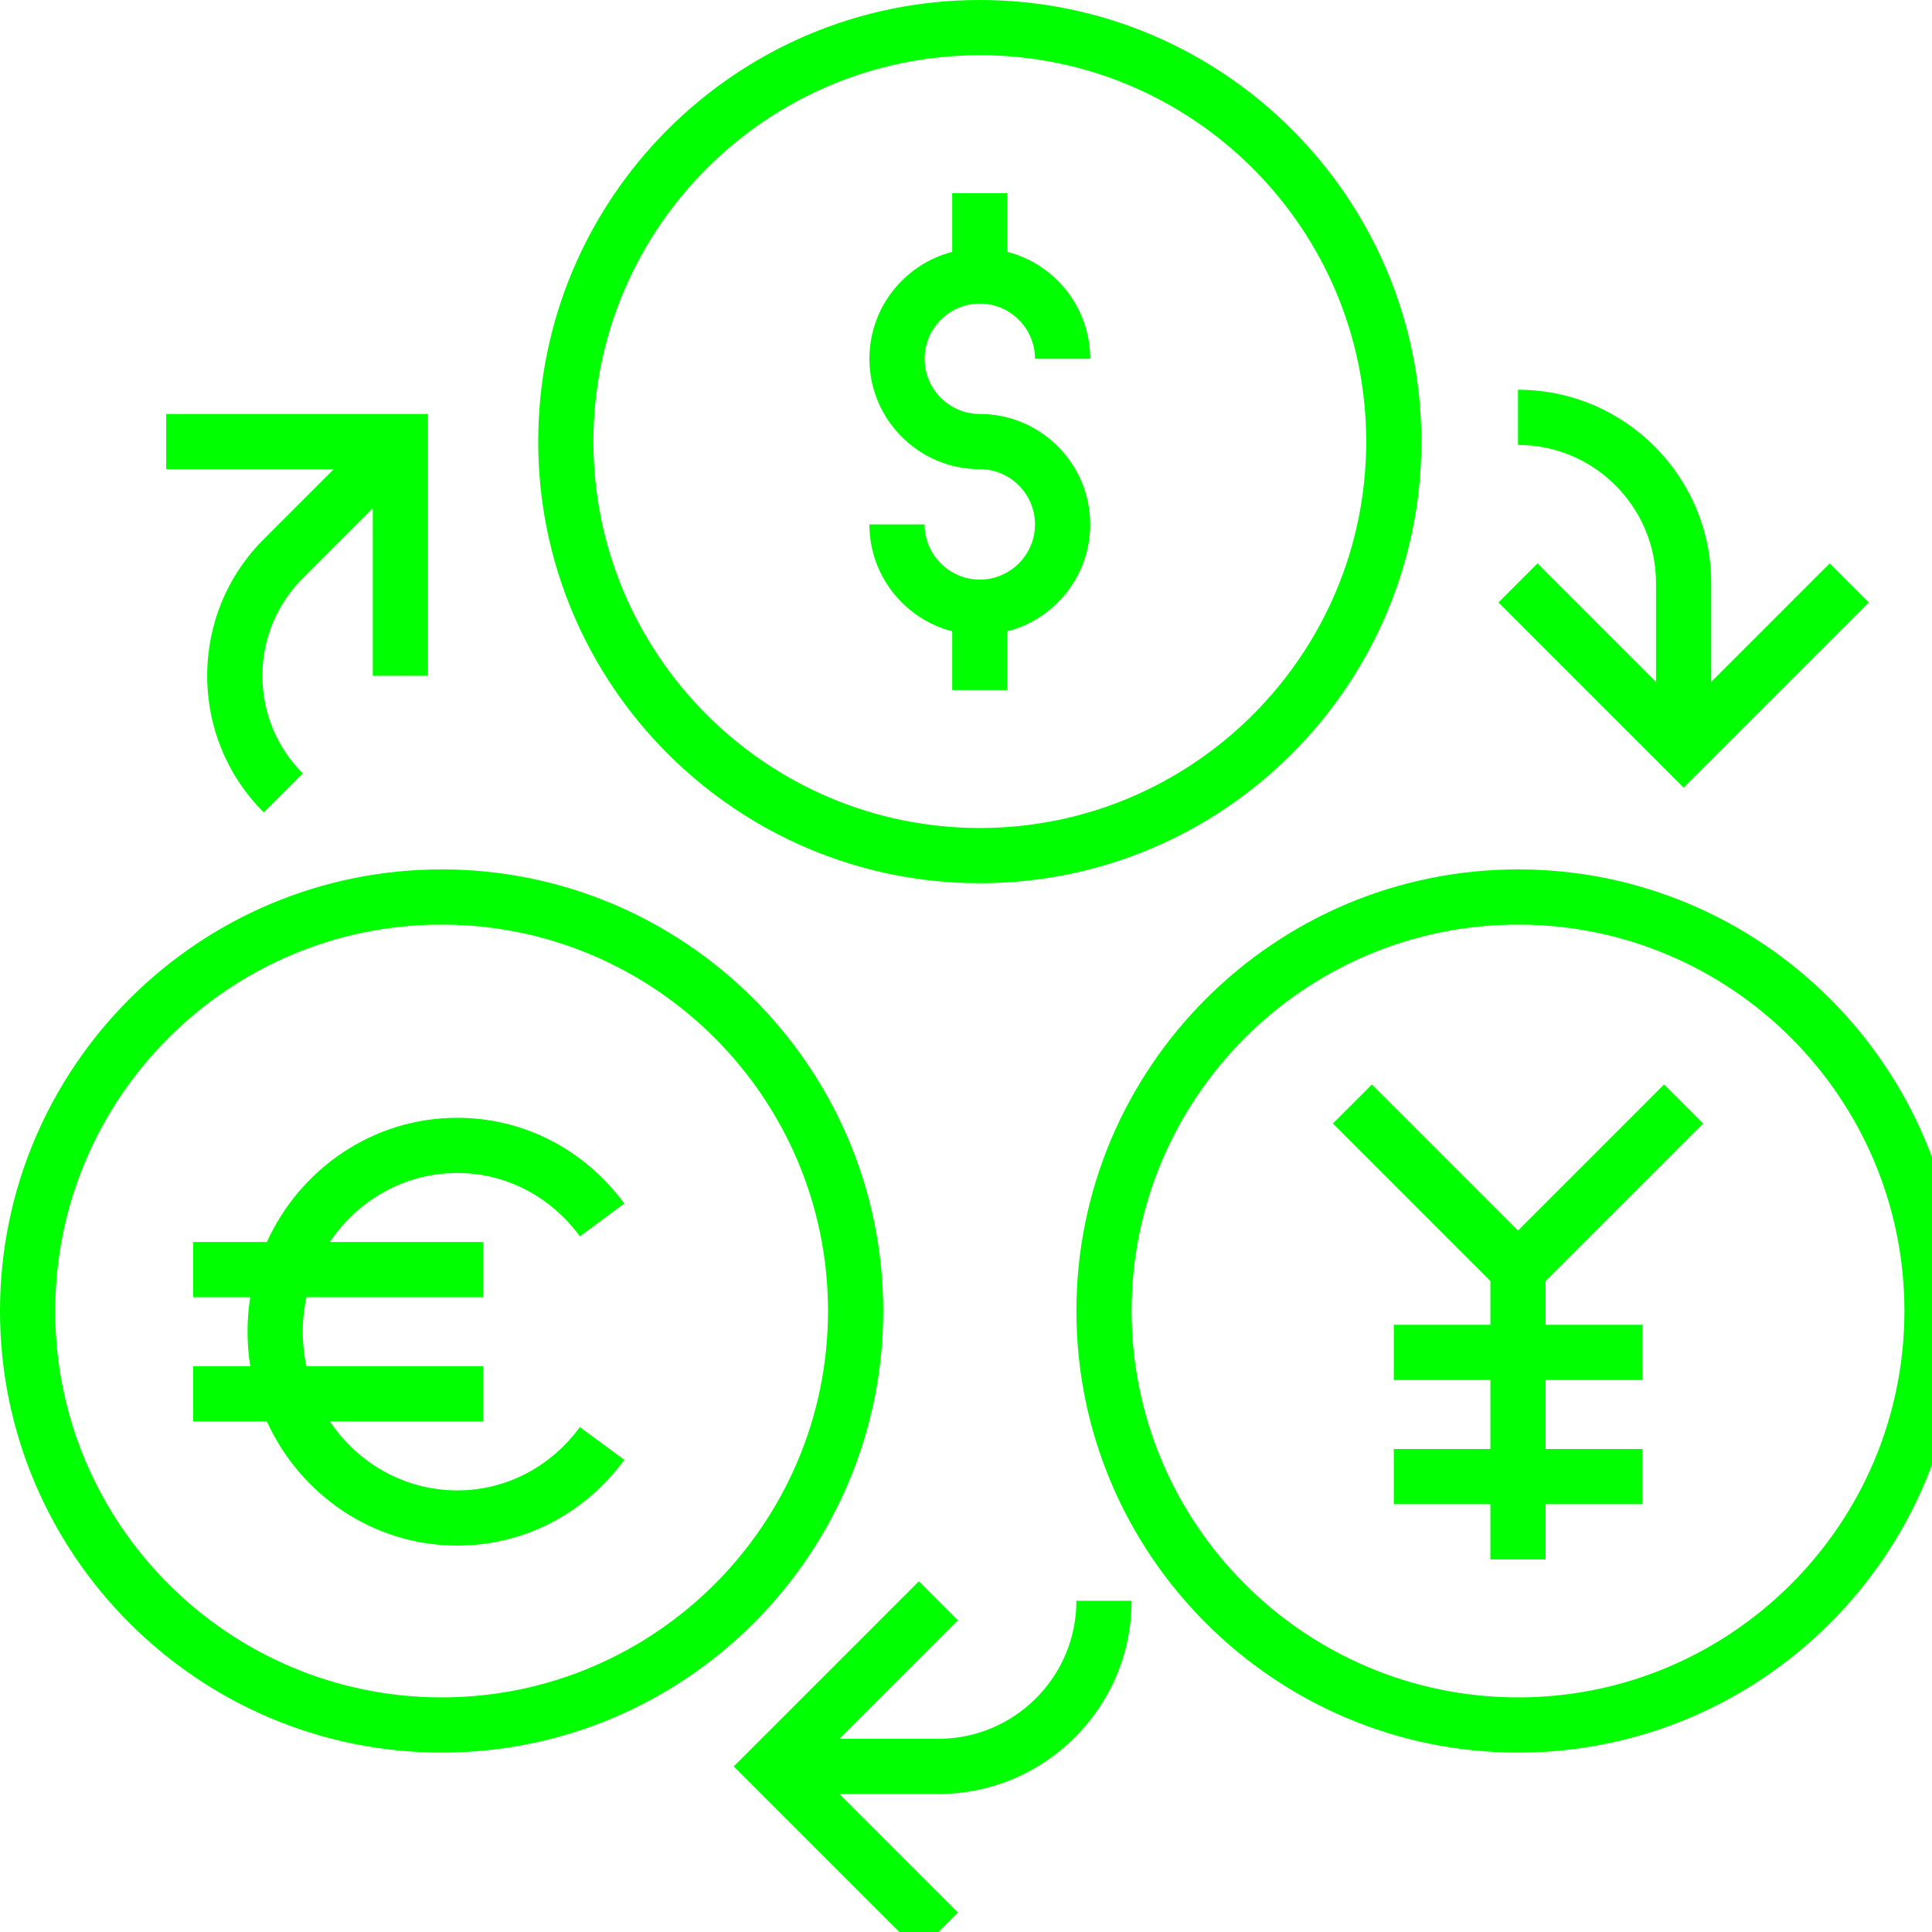 <?xml version="1.0" encoding="utf-8"?>
<!-- Generator: Adobe Illustrator 16.0.0, SVG Export Plug-In . SVG Version: 6.00 Build 0)  -->
<!DOCTYPE svg PUBLIC "-//W3C//DTD SVG 1.1//EN" "http://www.w3.org/Graphics/SVG/1.1/DTD/svg11.dtd">
<svg version="1.1" id="レイヤー_1" xmlns:x="http://ns.adobe.com/Extensibility/1.0/" xmlns:i="http://ns.adobe.com/AdobeIllustrator/10.0/" xmlns:graph="http://ns.adobe.com/Graphs/1.0/"
	 xmlns="http://www.w3.org/2000/svg" xmlns:xlink="http://www.w3.org/1999/xlink" x="0px" y="0px" width="70px" height="70px"
	 viewBox="0 0 70 70" enable-background="new 0 0 70 70" xml:space="preserve">
<g>
	<path fill="#00FF00" d="M35.5,21c-1.103,0-2-0.897-2-2h-2c0,1.86,1.277,3.428,3,3.874V25h2v-2.126c1.724-0.445,3-2.013,3-3.874
		c0-2.206-1.794-4-4-4c-1.103,0-2-0.897-2-2s0.897-2,2-2c1.103,0,2,0.897,2,2h2c0-1.86-1.276-3.428-3-3.874V7h-2v2.126
		c-1.723,0.445-3,2.013-3,3.874c0,2.206,1.794,4,4,4c1.103,0,2,0.897,2,2S36.603,21,35.5,21z"/>
	<path fill="#00FF00" d="M35.5,32c8.822,0,16-7.178,16-16s-7.178-16-16-16s-16,7.178-16,16S26.678,32,35.5,32z M35.5,2
		c7.72,0,14,6.28,14,14s-6.28,14-14,14s-14-6.28-14-14S27.78,2,35.5,2z"/>
	<path fill="#00FF00" d="M32,47.5c0-8.822-7.178-16-16-16s-16,7.178-16,16s7.178,16,16,16S32,56.322,32,47.5z M16,61.5
		c-7.72,0-14-6.28-14-14s6.28-14,14-14s14,6.28,14,14S23.72,61.5,16,61.5z"/>
	<path fill="#00FF00" d="M16.566,54c-1.913,0-3.605-0.991-4.615-2.5H17.5v-2h-6.398c-0.087-0.402-0.133-0.82-0.133-1.25
		s0.046-0.848,0.133-1.25H17.5v-2h-5.549c1.01-1.509,2.702-2.5,4.615-2.5c1.75,0,3.371,0.836,4.445,2.294l1.609-1.188
		c-1.456-1.974-3.663-3.106-6.055-3.106c-3.052,0-5.689,1.846-6.896,4.5H7v2h2.067c-0.065,0.407-0.099,0.824-0.099,1.25
		s0.034,0.843,0.099,1.25H7v2h2.669c1.207,2.654,3.844,4.5,6.896,4.5c2.394,0,4.601-1.133,6.055-3.107l-1.61-1.186
		C19.938,53.164,18.317,54,16.566,54z"/>
	<path fill="#00FF00" d="M55,31.5c-8.822,0-16,7.178-16,16s7.178,16,16,16s16-7.178,16-16S63.822,31.5,55,31.5z M55,61.5
		c-7.72,0-14-6.28-14-14s6.28-14,14-14s14,6.28,14,14S62.72,61.5,55,61.5z"/>
	<polygon fill="#00FF00" points="61.707,40.707 60.293,39.293 55,44.586 49.707,39.293 48.293,40.707 54,46.414 54,48 50.5,48 
		50.5,50 54,50 54,52.5 50.5,52.5 50.5,54.5 54,54.5 54,56.5 56,56.5 56,54.5 59.5,54.5 59.5,52.5 56,52.5 56,50 59.5,50 59.5,48 
		56,48 56,46.414 	"/>
	<path fill="#00FF00" d="M9.557,19.535c-1.322,1.322-2.05,3.08-2.05,4.95s0.728,3.628,2.05,4.95l1.414-1.414
		c-0.944-0.944-1.464-2.2-1.464-3.536c0-1.335,0.52-2.591,1.464-3.536l2.535-2.535v6.071h2V15H6.021v2h6.071L9.557,19.535z"/>
	<path fill="#00FF00" d="M55.707,20.414l-1.414,1.414L61,28.535l6.707-6.707l-1.414-1.414L62,24.707v-3.586c0-3.86-3.141-7-7-7v2
		c2.757,0,5,2.243,5,5v3.586L55.707,20.414z"/>
	<path fill="#00FF00" d="M34,63h-3.586l4.293-4.293l-1.414-1.414L26.586,64l6.707,6.707l1.414-1.414L30.414,65H34
		c3.859,0,7-3.141,7-7h-2C39,60.757,36.757,63,34,63z"/>
</g>
</svg>
